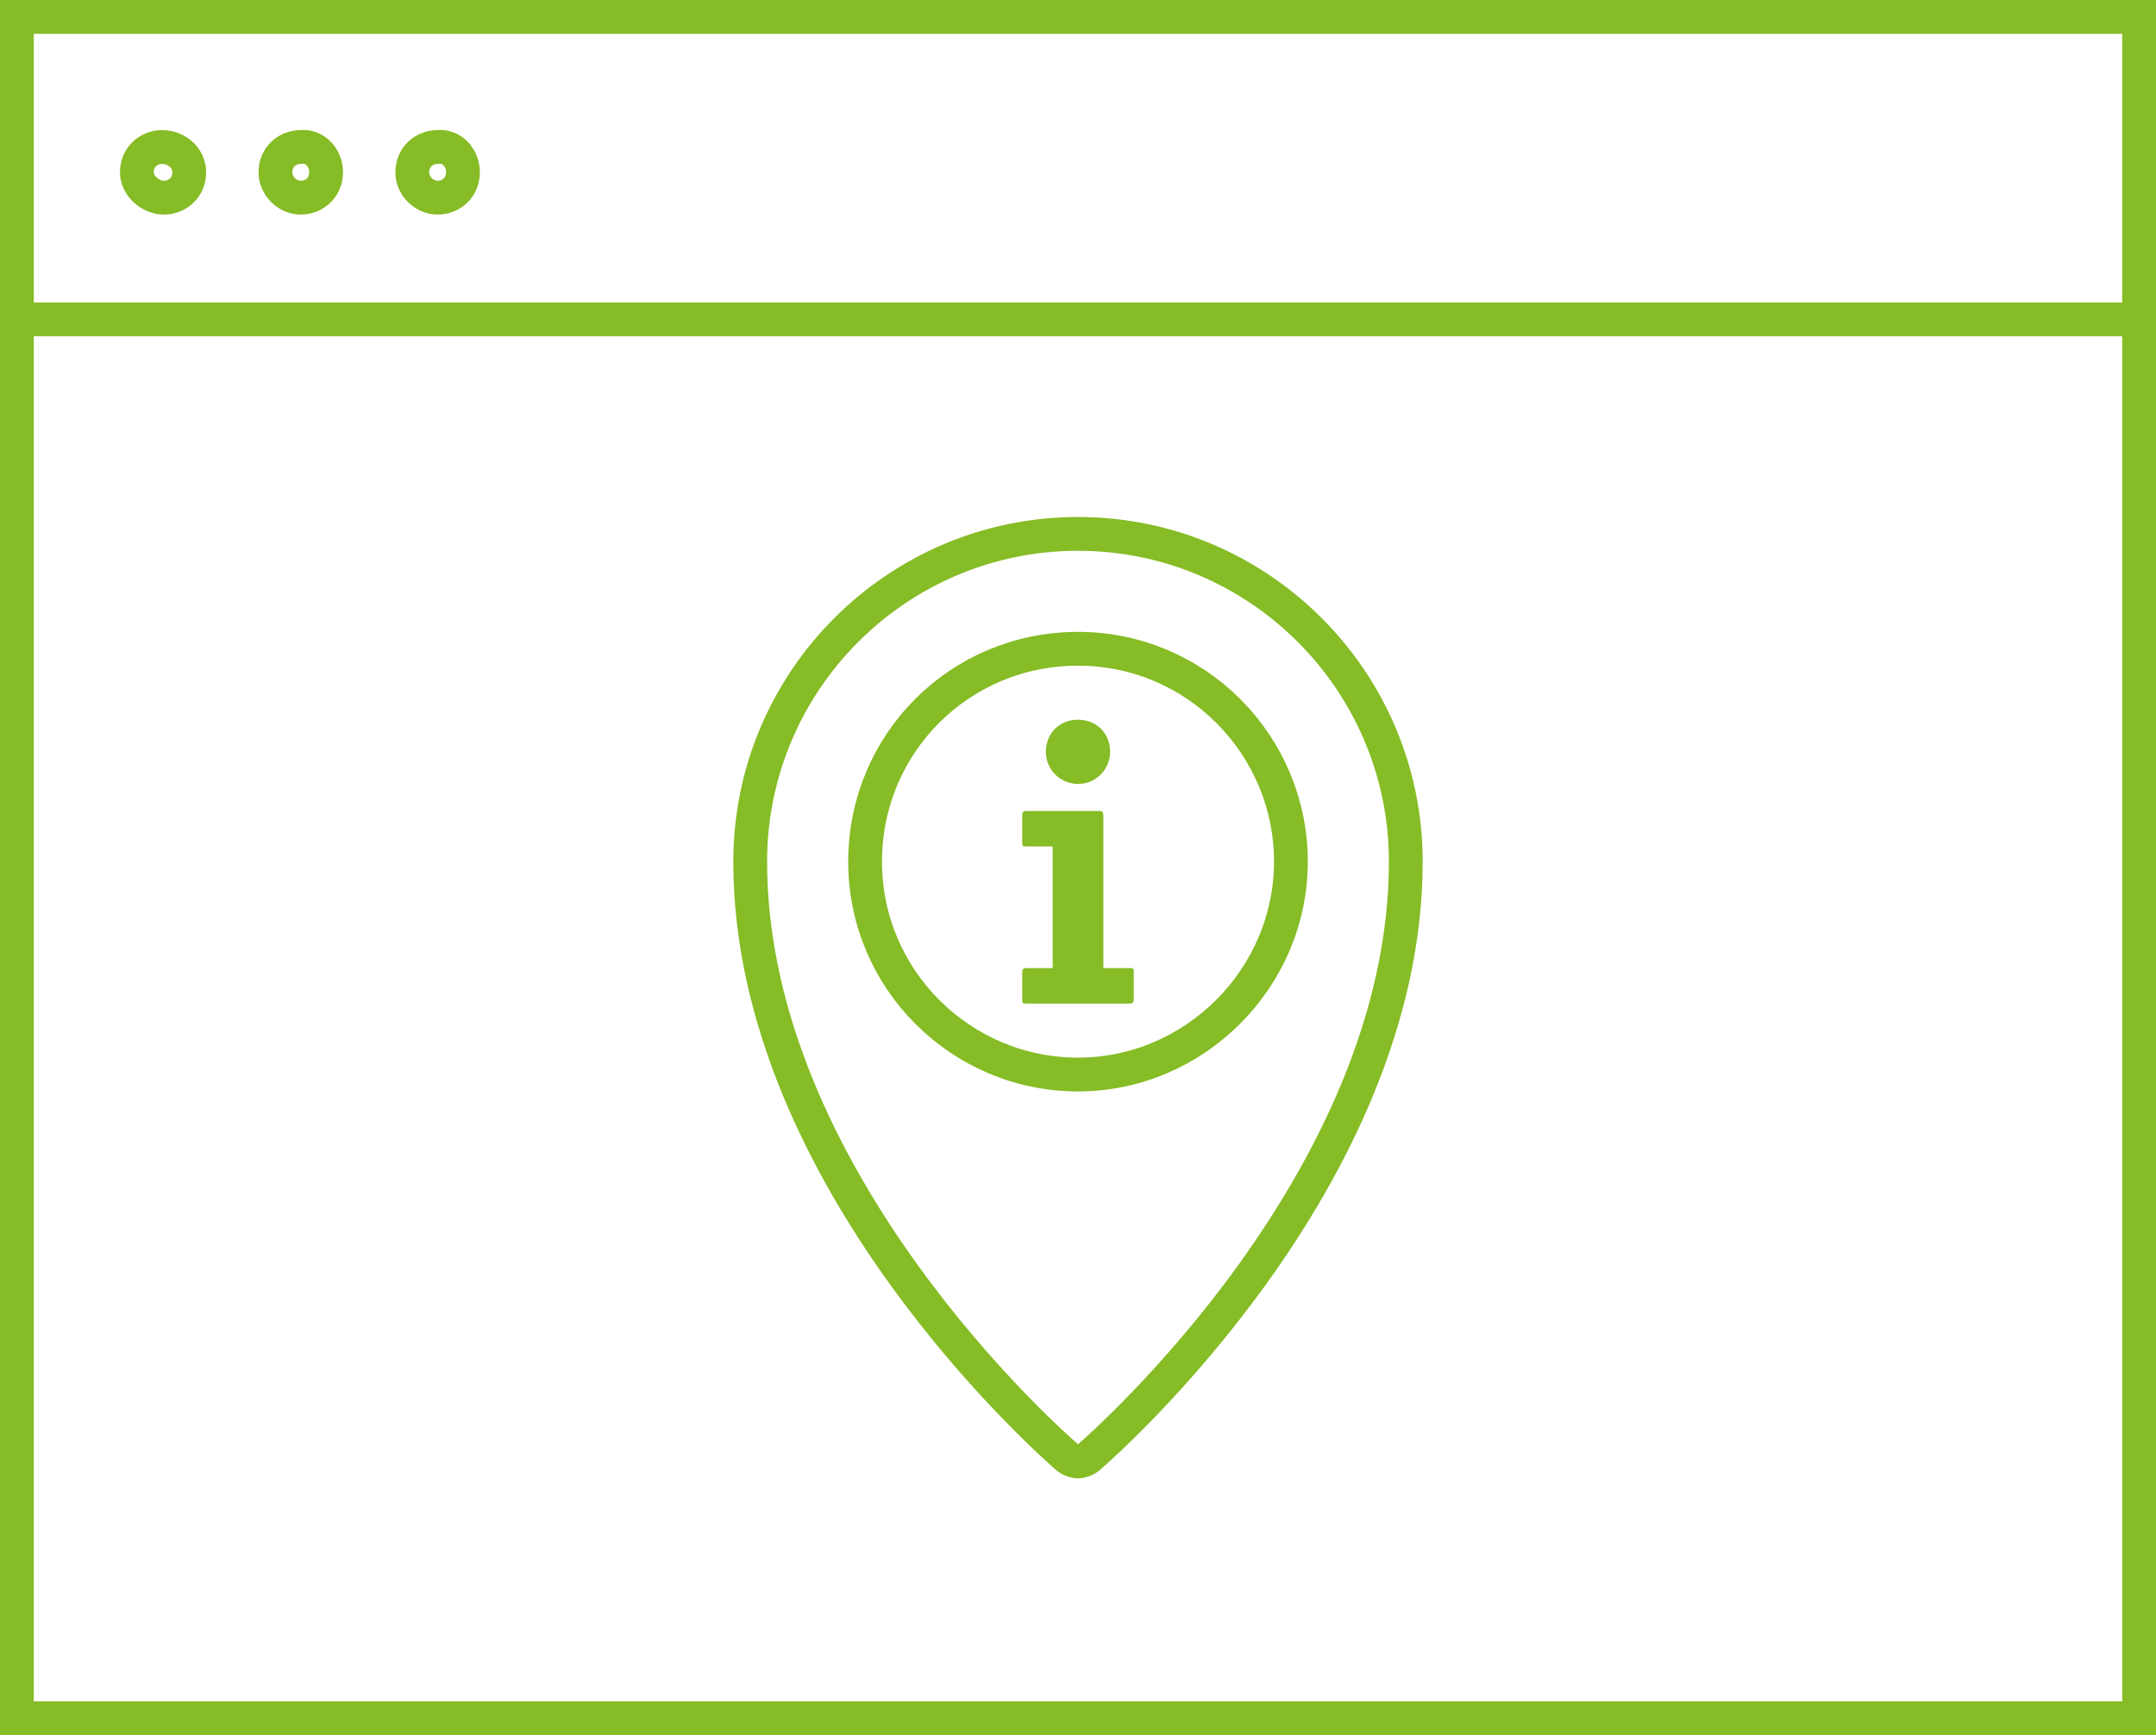 <?xml version="1.0" encoding="utf-8"?>
<!-- Generator: Adobe Illustrator 24.1.0, SVG Export Plug-In . SVG Version: 6.00 Build 0)  -->
<svg version="1.1" id="Ebene_1" xmlns="http://www.w3.org/2000/svg" xmlns:xlink="http://www.w3.org/1999/xlink" x="0px" y="0px"
	 width="127.6px" height="102.7px" viewBox="0 0 127.6 102.7" style="enable-background:new 0 0 127.6 102.7;" xml:space="preserve"
	>
<style type="text/css">
	.st0{fill:none;stroke:#86BC25;stroke-width:2;stroke-miterlimit:10;}
	.st1{fill:#86BC25;}
	.st2{fill:none;stroke:#86BC25;stroke-width:2;stroke-linecap:round;stroke-linejoin:round;stroke-miterlimit:10;}
</style>
<path class="st0" d="M27.4,10.2c0,0.9-0.7,1.5-1.5,1.5s-1.5-0.7-1.5-1.5c0-0.9,0.7-1.5,1.5-1.5C26.7,8.6,27.4,9.3,27.4,10.2z
	 M19.3,10.2c0,0.9-0.7,1.5-1.5,1.5s-1.5-0.7-1.5-1.5c0-0.9,0.7-1.5,1.5-1.5C18.6,8.6,19.3,9.3,19.3,10.2z M11.2,10.2
	c0,0.9-0.7,1.5-1.5,1.5S8.1,11,8.1,10.2c0-0.9,0.7-1.5,1.5-1.5S11.2,9.3,11.2,10.2z M1,18.9h125.6H1z M1,101.7h125.6V1H1V101.7z"/>
<g>
	<g>
		<path class="st1" d="M63.8,42.6c-1.1,0-1.9,0.8-1.9,1.9c0,1.1,0.9,1.9,1.9,1.9c1.1,0,1.9-0.9,1.9-1.9
			C65.7,43.4,64.9,42.6,63.8,42.6L63.8,42.6z M65,48h-4.2c-0.3,0-0.3,0.1-0.3,0.3v1.5c0,0.3,0,0.3,0.3,0.3h1.5v7.2h-1.5
			c-0.3,0-0.3,0.1-0.3,0.3v1.5c0,0.3,0,0.3,0.3,0.3h6c0.3,0,0.3-0.1,0.3-0.3v-1.5c0-0.3,0-0.3-0.3-0.3h-1.5v-9
			C65.3,48,65.2,48,65,48L65,48z"/>
	</g>
</g>
<path class="st2" d="M63.8,31.6c-10.7,0-19.4,8.7-19.4,19.4c0,18.8,17.9,34.5,18.7,35.2c0.2,0.2,0.5,0.3,0.7,0.3
	c0.2,0,0.5-0.1,0.7-0.3c0.8-0.7,18.7-16.4,18.7-35.2C83.2,40.3,74.5,31.6,63.8,31.6z M63.8,63.6c-6.9,0-12.6-5.6-12.6-12.6
	s5.6-12.6,12.6-12.6S76.4,44.1,76.4,51S70.7,63.6,63.8,63.6z"/>
</svg>
